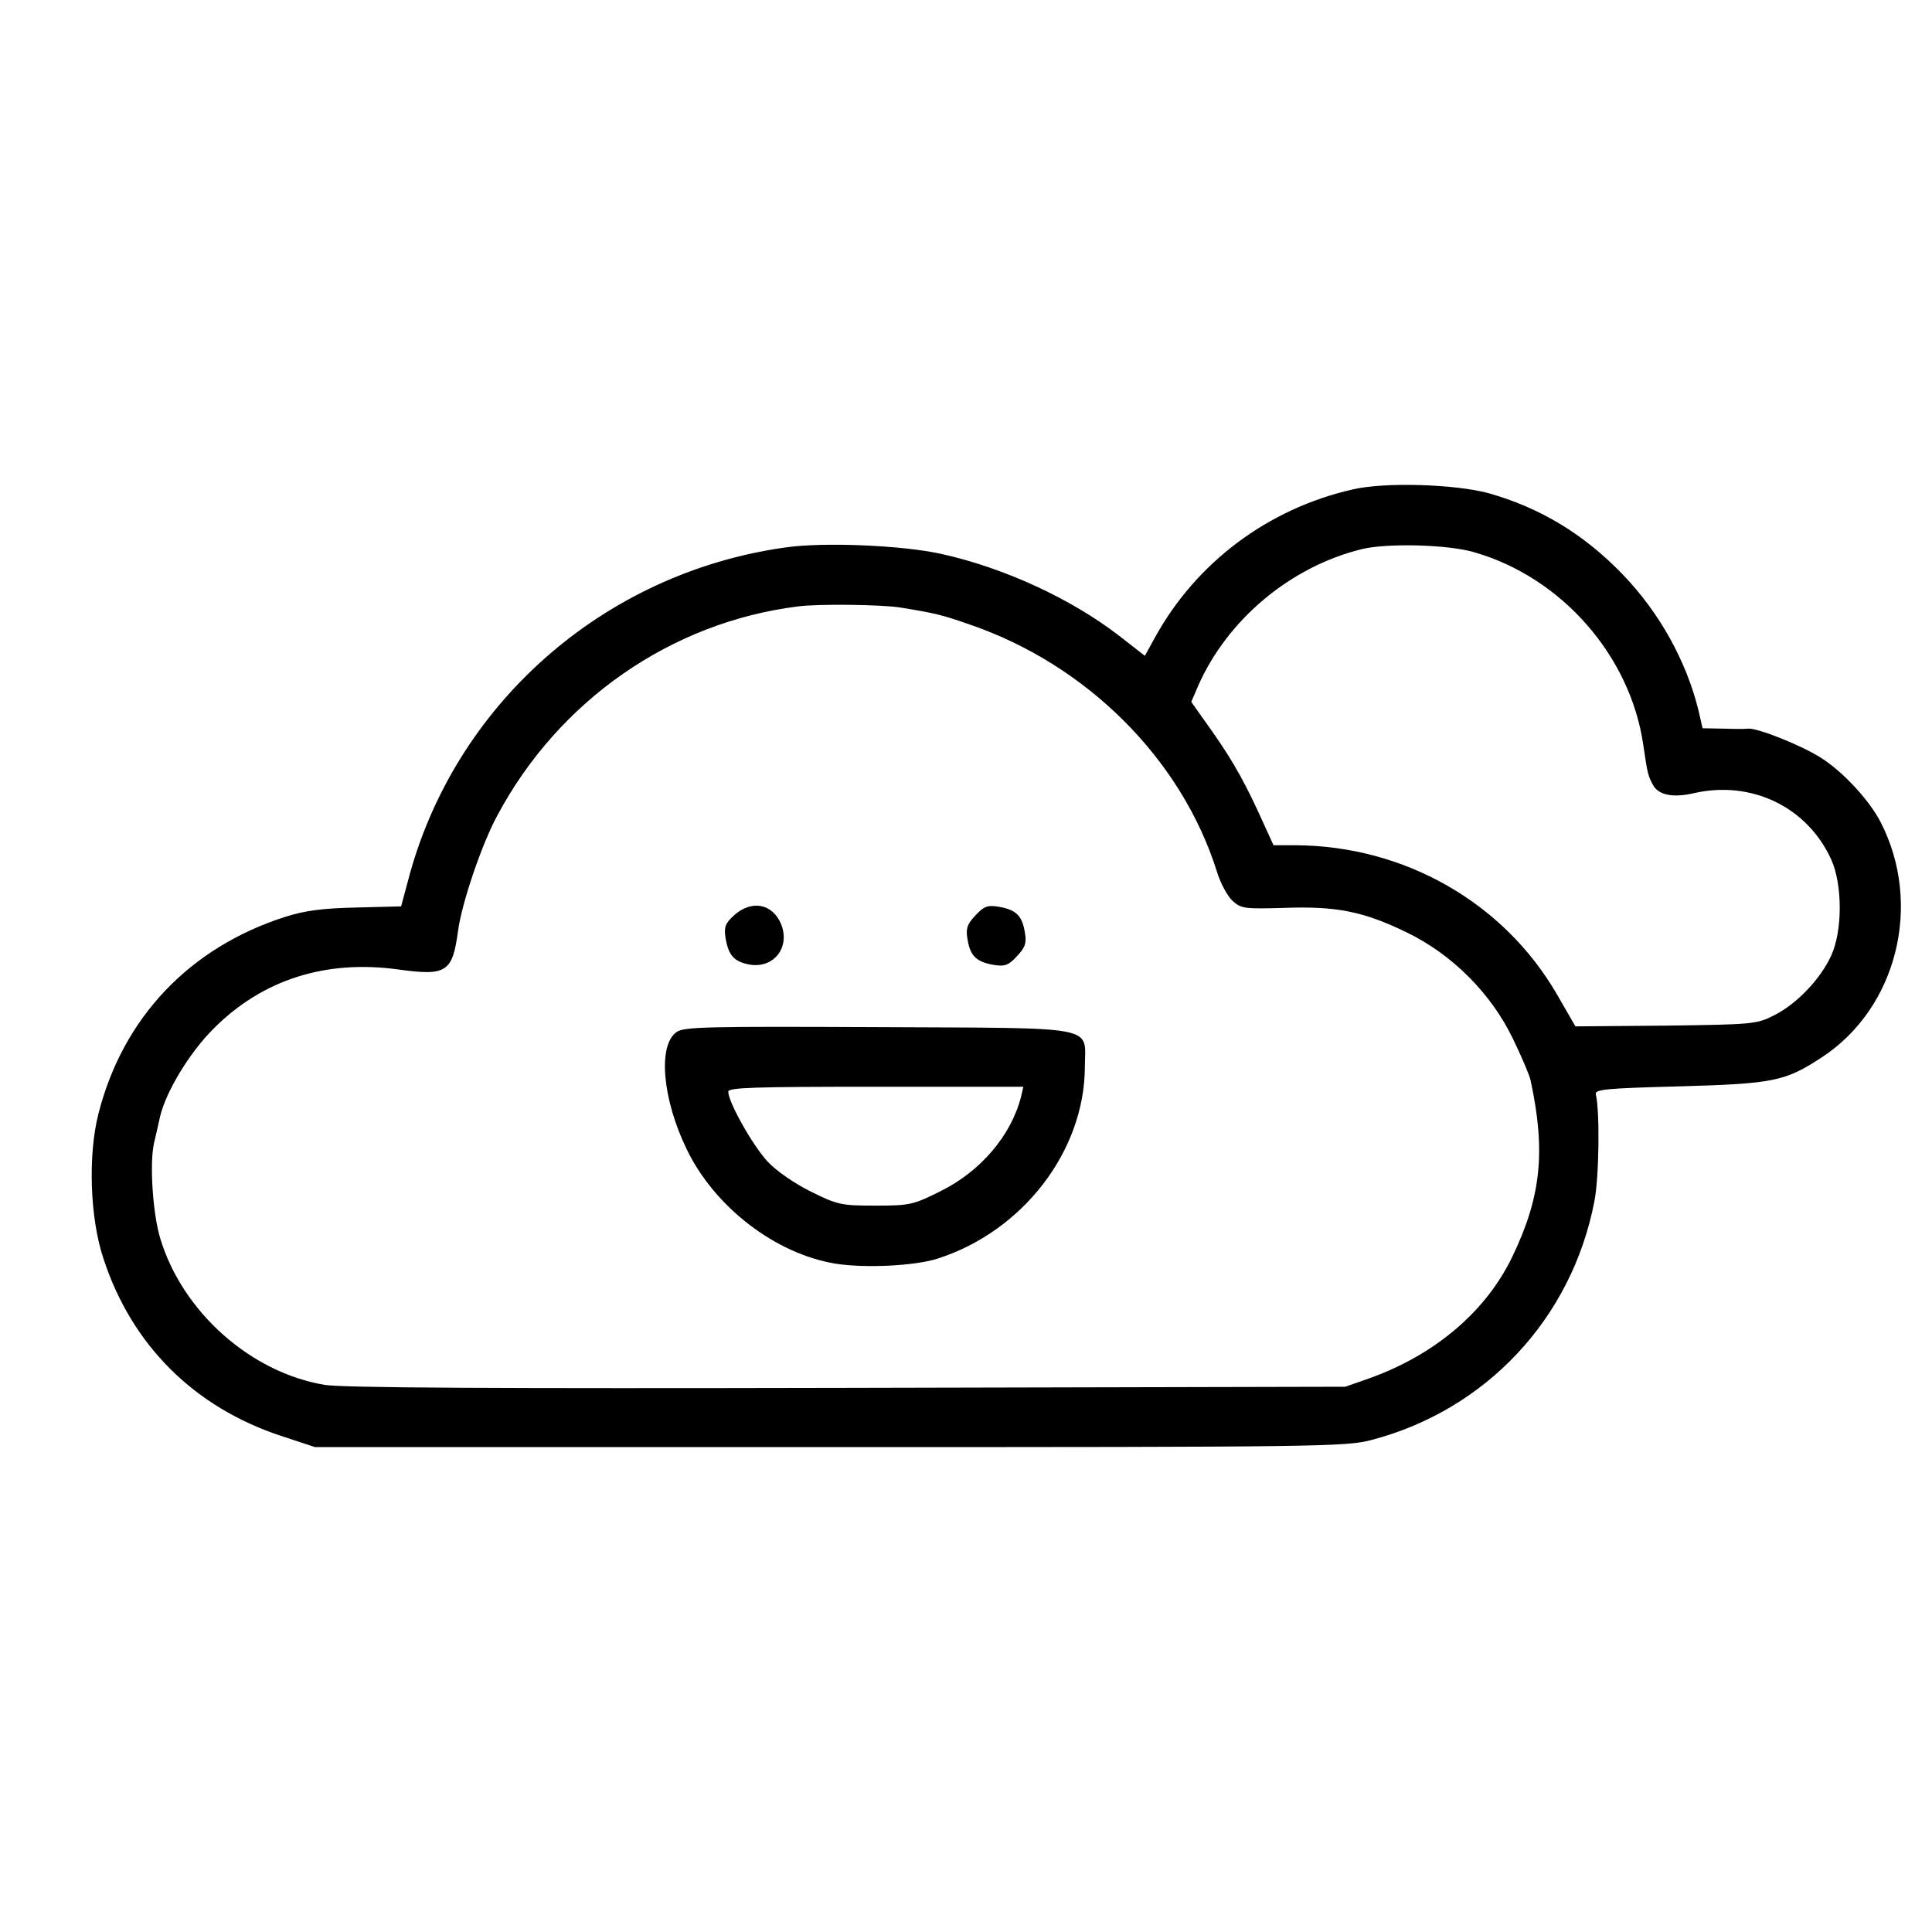 <?xml version="1.0" standalone="no"?>
<!DOCTYPE svg PUBLIC "-//W3C//DTD SVG 20010904//EN"
 "http://www.w3.org/TR/2001/REC-SVG-20010904/DTD/svg10.dtd">
<svg version="1.0" xmlns="http://www.w3.org/2000/svg"
 width="512pt" height="512pt" viewBox="0 0 512 512"
 preserveAspectRatio="xMidYMid meet">
<g transform="translate(0,512) scale(0.1,-0.1)"
fill="#000000" stroke="none">
<path d="M3585 3823 c-225 -51 -415 -194 -524 -392 l-27 -49 -68 53 c-127 98
-304 180 -471 217 -103 23 -314 32 -415 17 -483 -68 -878 -418 -999 -884 l-18
-67 -119 -3 c-89 -2 -136 -8 -189 -25 -252 -81 -429 -266 -494 -521 -28 -109
-23 -276 13 -384 75 -230 241 -395 473 -471 l88 -29 1365 0 c1299 0 1368 1
1435 19 304 80 530 322 590 631 13 62 15 243 4 285 -3 13 28 16 221 21 249 7
281 13 378 77 199 130 268 405 156 623 -29 57 -99 133 -157 170 -51 33 -171
81 -195 78 -4 -1 -32 -1 -63 0 l-57 1 -11 48 c-32 130 -103 258 -200 359 -104
108 -219 177 -356 216 -89 24 -275 30 -360 10z m320 -166 c233 -66 416 -275
450 -512 11 -76 13 -82 25 -104 14 -28 53 -36 109 -23 153 35 301 -37 364
-176 30 -66 30 -189 0 -254 -28 -62 -91 -128 -150 -158 -47 -24 -55 -25 -288
-28 l-240 -2 -49 85 c-141 243 -403 393 -691 395 l-60 0 -43 94 c-42 90 -75
147 -144 242 l-31 44 18 42 c78 177 246 317 435 363 67 16 226 12 295 -8z
m-1519 -147 c92 -15 109 -19 181 -44 312 -106 564 -357 658 -656 9 -30 28 -65
41 -77 23 -21 32 -22 137 -19 138 5 210 -9 325 -65 120 -58 223 -161 281 -281
23 -47 44 -97 47 -110 41 -189 28 -310 -48 -468 -70 -146 -206 -261 -380 -323
l-63 -22 -1320 -3 c-926 -2 -1339 0 -1385 8 -196 33 -376 193 -435 387 -20 65
-29 198 -17 253 6 25 13 56 16 70 15 66 79 172 143 235 129 129 296 182 487
156 130 -18 145 -8 160 103 10 73 62 227 103 303 163 307 462 514 798 556 54
7 221 5 271 -3z"/>
<path d="M1945 2694 c-23 -21 -27 -31 -22 -61 8 -45 22 -61 62 -69 65 -12 110
45 85 107 -23 55 -79 65 -125 23z"/>
<path d="M2585 2694 c-22 -23 -26 -35 -21 -63 7 -44 23 -60 69 -68 30 -5 40
-1 62 23 22 23 26 35 21 63 -7 44 -23 60 -69 68 -30 5 -40 1 -62 -23z"/>
<path d="M1793 2385 c-50 -35 -38 -177 27 -311 74 -153 235 -277 395 -303 77
-12 207 -6 268 13 227 72 391 285 392 508 0 112 47 103 -548 106 -450 2 -515
1 -534 -13z m913 -171 c-26 -103 -108 -199 -214 -251 -72 -36 -81 -38 -172
-38 -91 0 -100 2 -171 37 -44 22 -92 55 -115 80 -39 42 -104 157 -104 185 0
11 71 13 391 13 l391 0 -6 -26z"/>
</g>
</svg>

